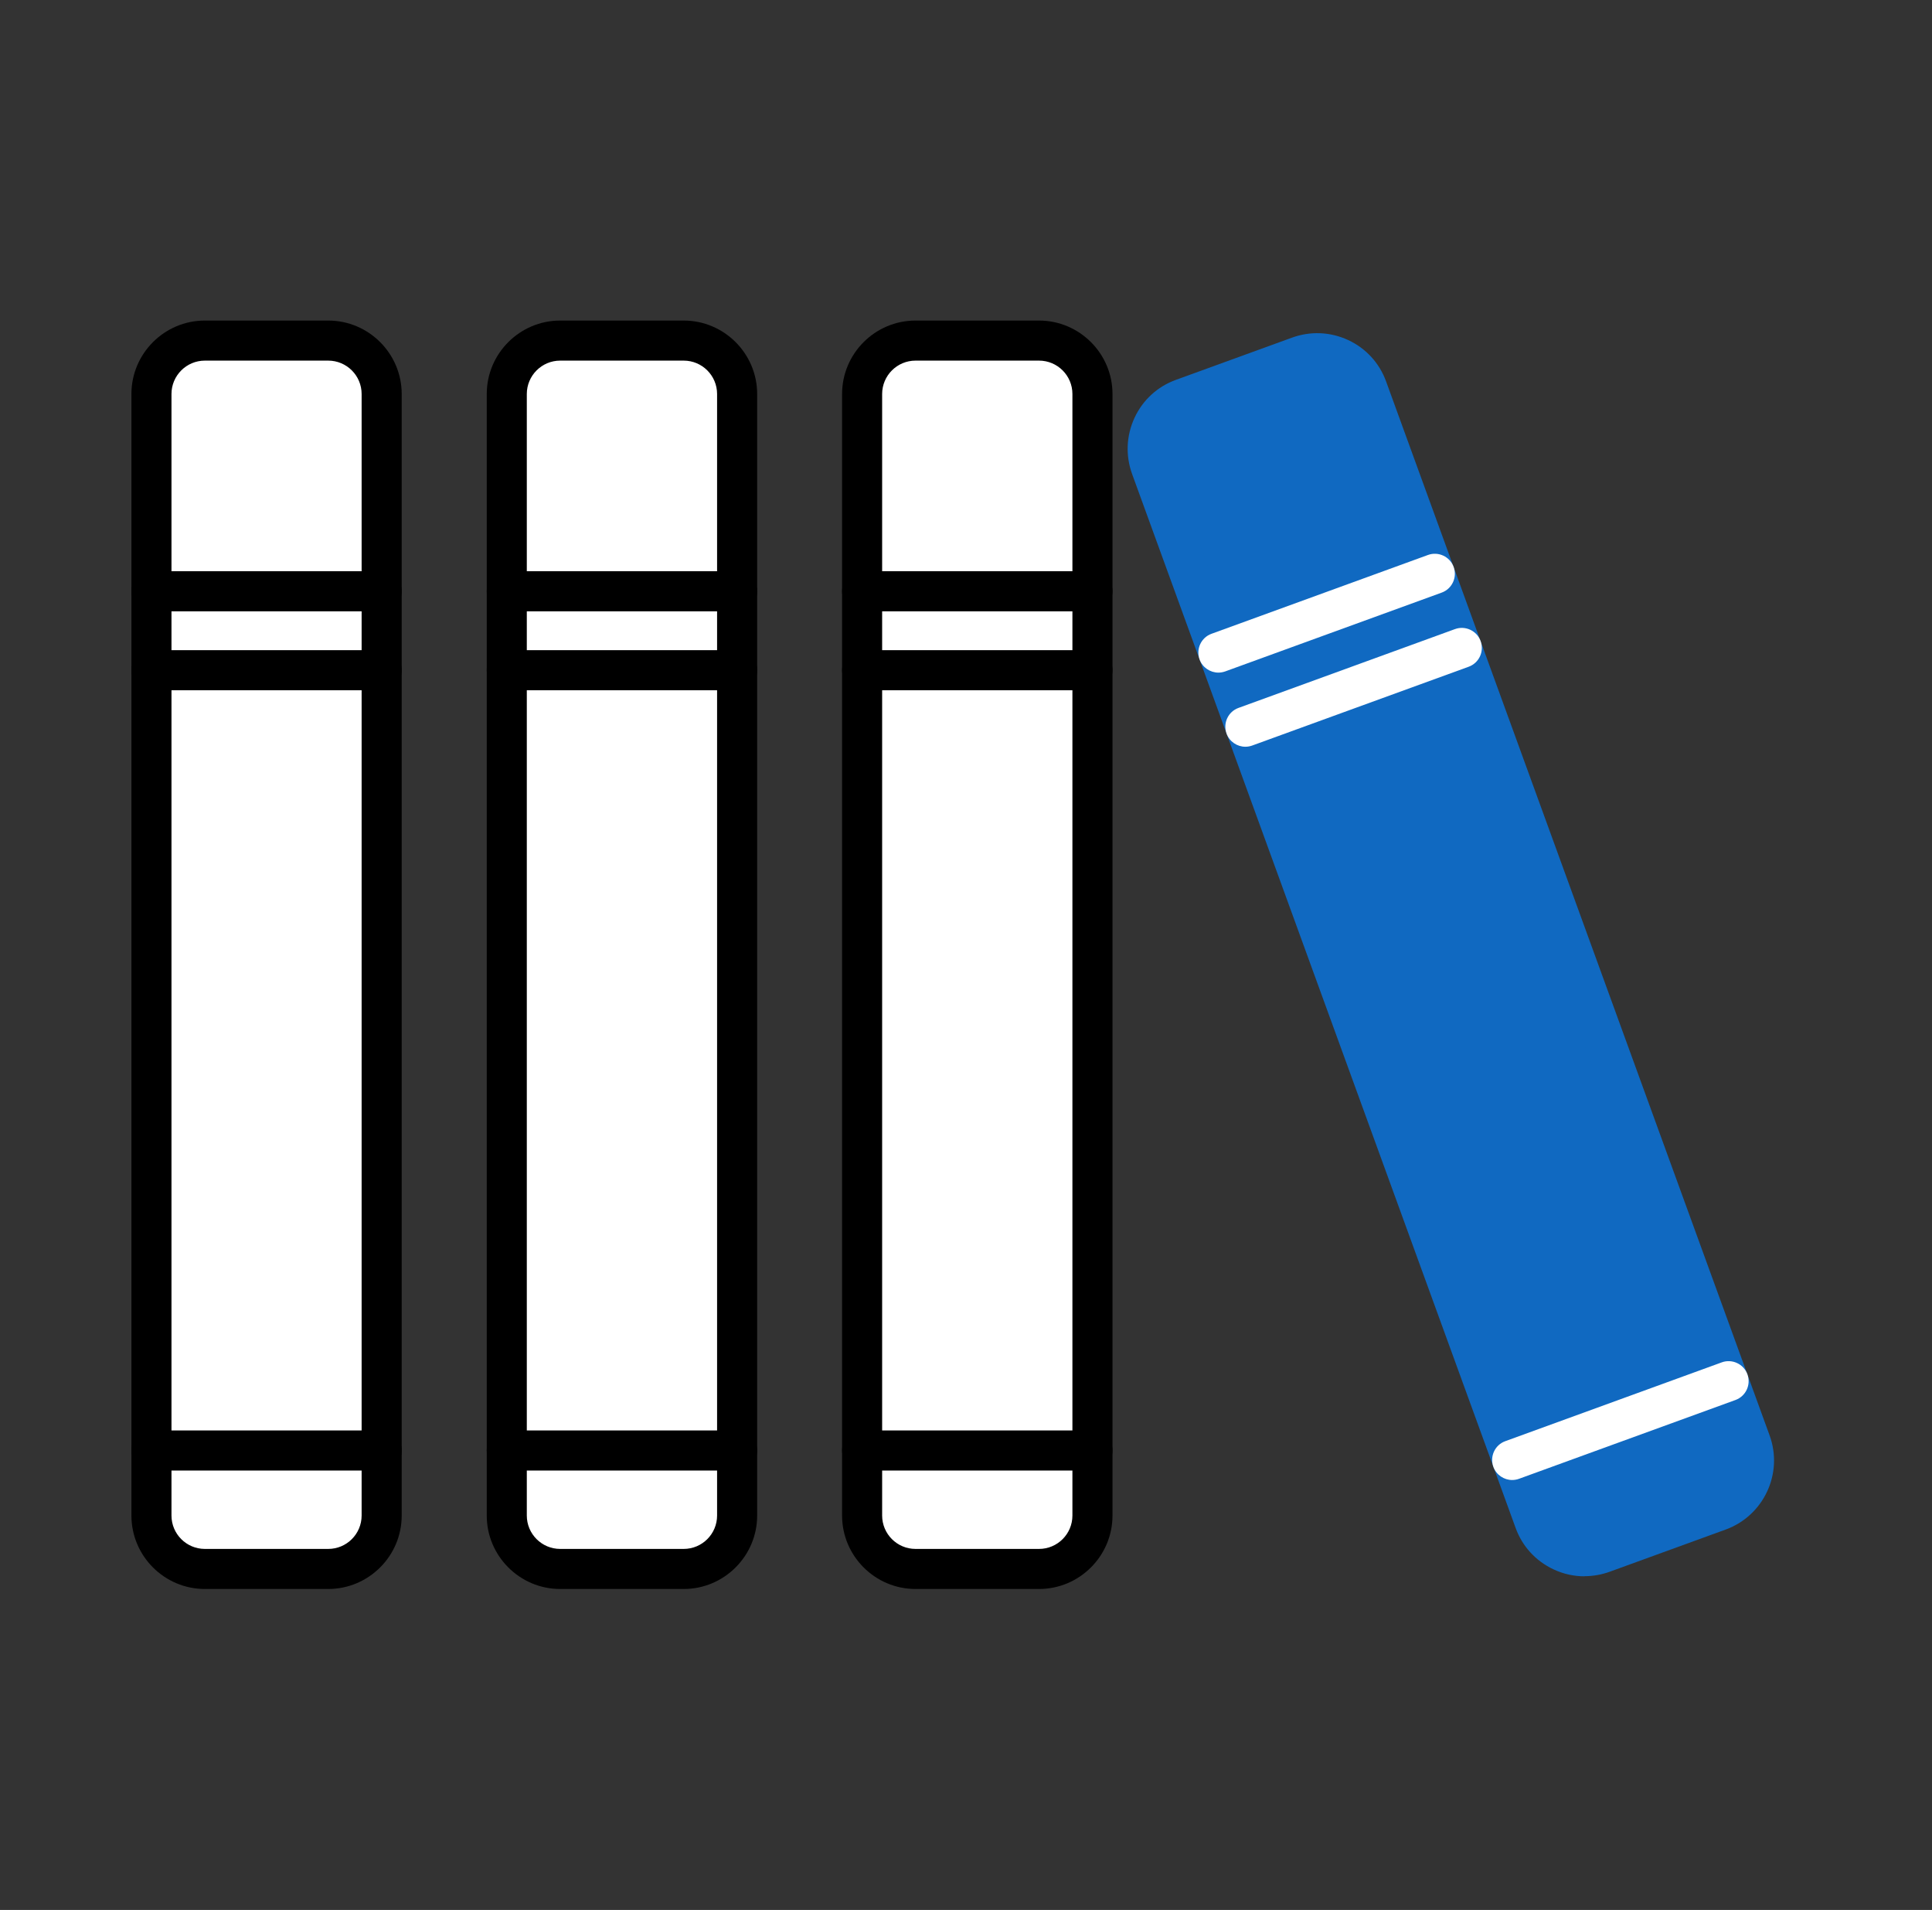 <svg width="86" height="85" viewBox="0 0 86 85" fill="none" xmlns="http://www.w3.org/2000/svg">
<rect x="0" y="0" width="86" height="85" fill="#333333" stroke="none"/>
<g clip-path="url(#clip0_31319_58885)">
<path d="M14.611 15.157H9.119C7.806 15.157 6.741 16.222 6.741 17.535V67.447C6.741 68.76 7.806 69.825 9.119 69.825H14.611C15.924 69.825 16.989 68.76 16.989 67.447V17.535C16.989 16.222 15.924 15.157 14.611 15.157Z" fill="white"/>
<path d="M14.611 70.716H9.119C7.318 70.716 5.85 69.248 5.85 67.447V17.535C5.85 15.734 7.318 14.266 9.119 14.266H14.611C16.412 14.266 17.881 15.734 17.881 17.535V67.447C17.881 69.248 16.412 70.716 14.611 70.716ZM9.119 16.049C8.299 16.049 7.633 16.715 7.633 17.535V67.447C7.633 68.267 8.299 68.933 9.119 68.933H14.611C15.431 68.933 16.097 68.267 16.097 67.447V17.535C16.097 16.715 15.431 16.049 14.611 16.049H9.119Z" fill="black"/>
<path d="M16.989 27.206H6.741C6.248 27.206 5.85 26.808 5.85 26.314C5.85 25.821 6.248 25.422 6.741 25.422H16.989C17.482 25.422 17.881 25.821 17.881 26.314C17.881 26.808 17.482 27.206 16.989 27.206Z" fill="black"/>
<path d="M16.989 30.719H6.741C6.248 30.719 5.85 30.32 5.85 29.827C5.85 29.334 6.248 28.936 6.741 28.936H16.989C17.482 28.936 17.881 29.334 17.881 29.827C17.881 30.32 17.482 30.719 16.989 30.719Z" fill="black"/>
<path d="M16.989 65.444H6.741C6.248 65.444 5.85 65.046 5.85 64.552C5.85 64.059 6.248 63.661 6.741 63.661H16.989C17.482 63.661 17.881 64.059 17.881 64.552C17.881 65.046 17.482 65.444 16.989 65.444Z" fill="black"/>
<path d="M30.428 15.157H24.936C23.623 15.157 22.558 16.222 22.558 17.535V67.447C22.558 68.76 23.623 69.825 24.936 69.825H30.428C31.741 69.825 32.806 68.76 32.806 67.447V17.535C32.806 16.222 31.741 15.157 30.428 15.157Z" fill="white"/>
<path d="M30.434 70.716H24.936C23.135 70.716 21.667 69.248 21.667 67.447V17.535C21.667 15.734 23.135 14.266 24.936 14.266H30.434C32.235 14.266 33.704 15.734 33.704 17.535V67.447C33.704 69.248 32.235 70.716 30.434 70.716ZM24.936 16.049C24.116 16.049 23.45 16.715 23.45 17.535V67.447C23.45 68.267 24.116 68.933 24.936 68.933H30.434C31.255 68.933 31.92 68.267 31.92 67.447V17.535C31.92 16.715 31.255 16.049 30.434 16.049H24.936Z" fill="black"/>
<path d="M32.812 27.206H22.558C22.065 27.206 21.667 26.808 21.667 26.314C21.667 25.821 22.065 25.422 22.558 25.422H32.812C33.305 25.422 33.704 25.821 33.704 26.314C33.704 26.808 33.305 27.206 32.812 27.206Z" fill="black"/>
<path d="M32.812 30.719H22.558C22.065 30.719 21.667 30.32 21.667 29.827C21.667 29.334 22.065 28.936 22.558 28.936H32.812C33.305 28.936 33.704 29.334 33.704 29.827C33.704 30.32 33.305 30.719 32.812 30.719Z" fill="black"/>
<path d="M32.812 65.444H22.558C22.065 65.444 21.667 65.046 21.667 64.552C21.667 64.059 22.065 63.661 22.558 63.661H32.812C33.305 63.661 33.704 64.059 33.704 64.552C33.704 65.046 33.305 65.444 32.812 65.444Z" fill="black"/>
<path d="M46.245 15.157H40.753C39.44 15.157 38.376 16.222 38.376 17.535V67.447C38.376 68.76 39.44 69.825 40.753 69.825H46.245C47.559 69.825 48.623 68.76 48.623 67.447V17.535C48.623 16.222 47.559 15.157 46.245 15.157Z" fill="white"/>
<path d="M46.251 70.716H40.753C38.952 70.716 37.484 69.248 37.484 67.447V17.535C37.484 15.734 38.952 14.266 40.753 14.266H46.251C48.052 14.266 49.521 15.734 49.521 17.535V67.447C49.521 69.248 48.052 70.716 46.251 70.716ZM40.753 16.049C39.933 16.049 39.267 16.715 39.267 17.535V67.447C39.267 68.267 39.933 68.933 40.753 68.933H46.251C47.072 68.933 47.737 68.267 47.737 67.447V17.535C47.737 16.715 47.072 16.049 46.251 16.049H40.753Z" fill="black"/>
<path d="M48.629 27.206H38.376C37.882 27.206 37.484 26.808 37.484 26.314C37.484 25.821 37.882 25.422 38.376 25.422H48.629C49.122 25.422 49.521 25.821 49.521 26.314C49.521 26.808 49.122 27.206 48.629 27.206Z" fill="black"/>
<path d="M48.629 30.719H38.376C37.882 30.719 37.484 30.32 37.484 29.827C37.484 29.334 37.882 28.936 38.376 28.936H48.629C49.122 28.936 49.521 29.334 49.521 29.827C49.521 30.32 49.122 30.719 48.629 30.719Z" fill="black"/>
<path d="M48.629 65.444H38.376C37.882 65.444 37.484 65.046 37.484 64.552C37.484 64.059 37.882 63.661 38.376 63.661H48.629C49.122 63.661 49.521 64.059 49.521 64.552C49.521 65.046 49.122 65.444 48.629 65.444Z" fill="black"/>
<path d="M57.813 15.866L52.652 17.745C51.418 18.194 50.782 19.558 51.231 20.792L68.302 67.694C68.751 68.928 70.115 69.564 71.349 69.115L76.51 67.237C77.744 66.788 78.381 65.423 77.931 64.189L60.861 17.287C60.411 16.053 59.047 15.417 57.813 15.866Z" fill="#1069C1"/>
<path d="M70.533 70.152C70.063 70.152 69.594 70.051 69.154 69.843C68.363 69.474 67.763 68.82 67.466 68L50.394 21.096C50.097 20.275 50.133 19.39 50.502 18.593C50.87 17.802 51.524 17.202 52.344 16.905L57.51 15.027C58.33 14.729 59.215 14.765 60.012 15.134C60.803 15.502 61.403 16.156 61.7 16.976L78.771 63.881C79.389 65.575 78.51 67.453 76.816 68.071L71.65 69.95C71.288 70.081 70.907 70.146 70.533 70.146V70.152ZM58.627 16.614C58.455 16.614 58.282 16.643 58.116 16.703L52.95 18.581C52.576 18.718 52.279 18.991 52.112 19.348C51.946 19.705 51.928 20.109 52.065 20.483L69.136 67.388C69.273 67.762 69.546 68.059 69.903 68.226C70.266 68.392 70.67 68.41 71.038 68.273L76.204 66.395C76.97 66.116 77.369 65.26 77.089 64.487L60.018 17.583C59.881 17.208 59.608 16.911 59.251 16.744C59.049 16.649 58.835 16.602 58.621 16.602L58.627 16.614Z" fill="#1069C1"/>
<path d="M54.234 29.934C53.872 29.934 53.527 29.708 53.396 29.346C53.23 28.882 53.468 28.371 53.931 28.205L63.566 24.698C64.024 24.531 64.541 24.769 64.708 25.233C64.874 25.696 64.636 26.207 64.173 26.374L54.537 29.881C54.436 29.916 54.335 29.934 54.234 29.934Z" fill="white"/>
<path d="M55.435 33.233C55.072 33.233 54.728 33.008 54.597 32.645C54.431 32.181 54.668 31.67 55.132 31.504L64.767 27.997C65.225 27.83 65.742 28.068 65.908 28.532C66.075 28.995 65.837 29.506 65.374 29.673L55.738 33.18C55.637 33.215 55.536 33.233 55.435 33.233Z" fill="white"/>
<path d="M67.311 65.866C66.949 65.866 66.604 65.64 66.473 65.278C66.307 64.814 66.544 64.303 67.008 64.137L76.643 60.63C77.101 60.463 77.618 60.701 77.785 61.165C77.951 61.628 77.713 62.139 77.25 62.306L67.614 65.813C67.513 65.849 67.412 65.866 67.311 65.866Z" fill="white"/>
</g>
<defs>
<clipPath id="clip0_31319_58885">
<rect width="85" height="85" fill="white" transform="translate(0.5)"/>
</clipPath>
</defs>
</svg>
